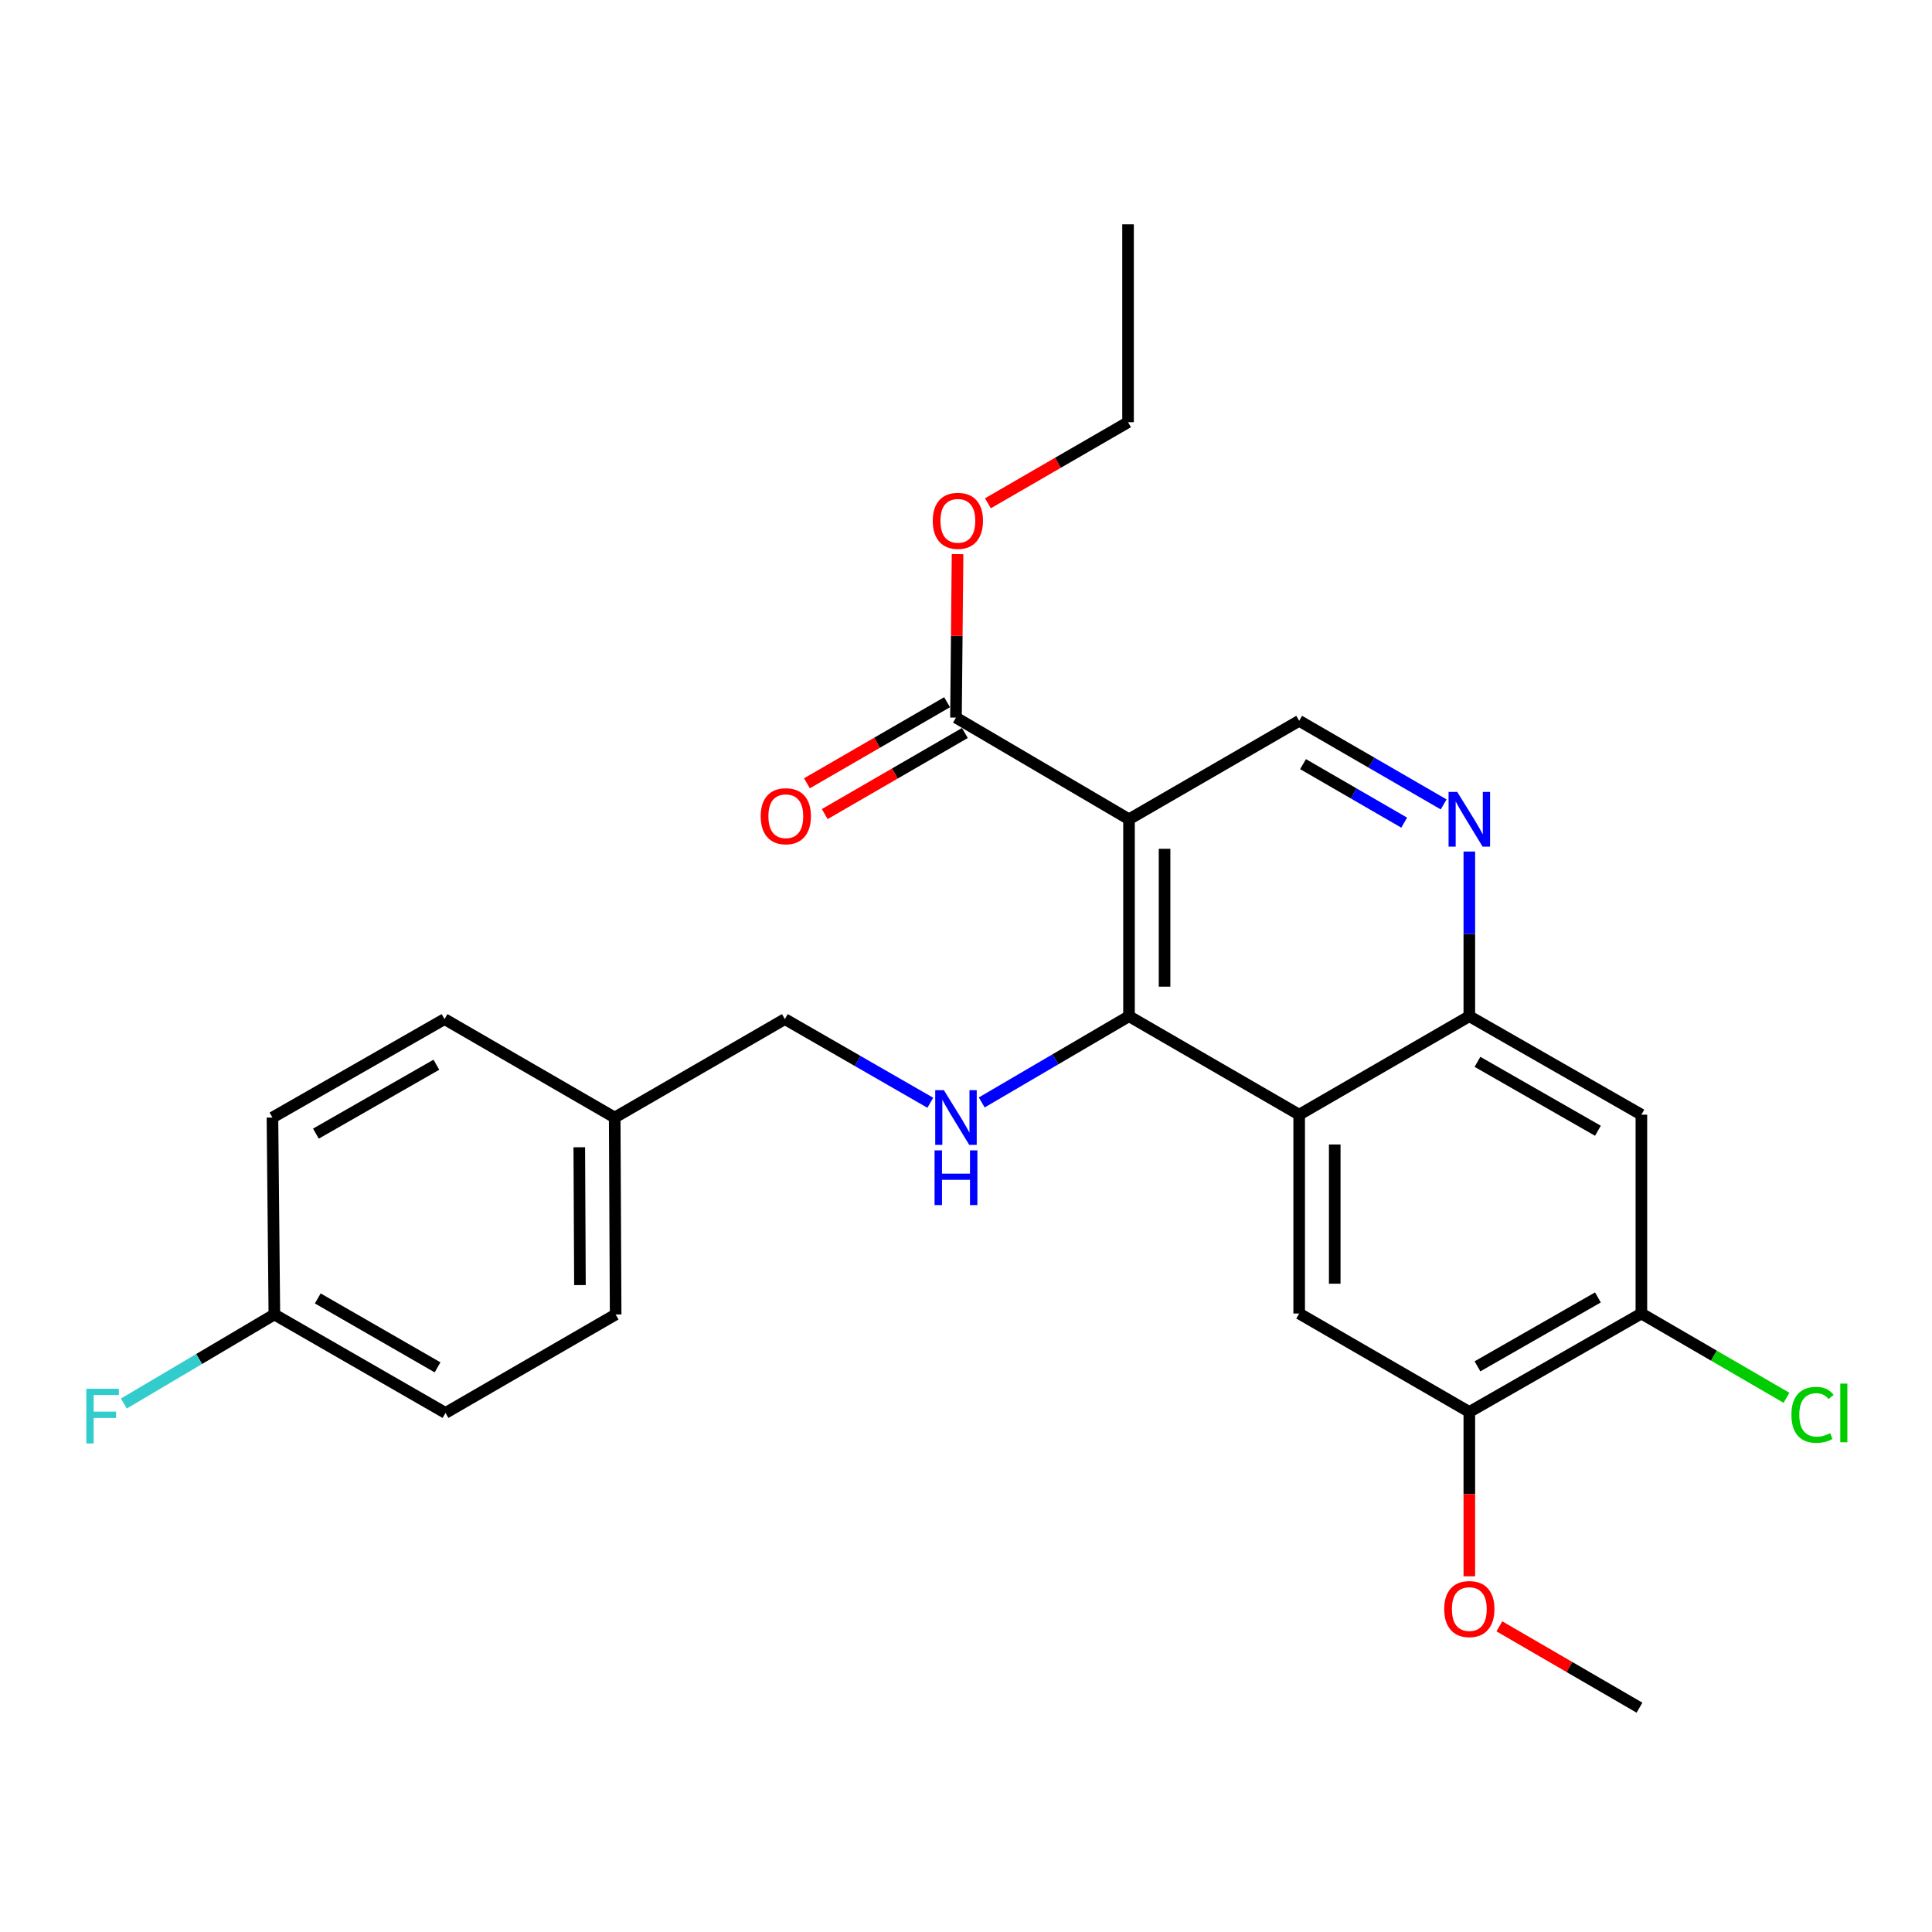 <?xml version='1.0' encoding='iso-8859-1'?>
<svg version='1.1' baseProfile='full'
              xmlns='http://www.w3.org/2000/svg'
                      xmlns:rdkit='http://www.rdkit.org/xml'
                      xmlns:xlink='http://www.w3.org/1999/xlink'
                  xml:space='preserve'
width='1000px' height='1000px' viewBox='0 0 1000 1000'>
<!-- END OF HEADER -->
<rect style='opacity:1.0;fill:#FFFFFF;stroke:none' width='1000' height='1000' x='0' y='0'> </rect>
<path class='bond-0' d='M 584.373,424.047 L 584.373,525.989' style='fill:none;fill-rule:evenodd;stroke:#000000;stroke-width:6px;stroke-linecap:butt;stroke-linejoin:miter;stroke-opacity:1' />
<path class='bond-0' d='M 602.776,439.339 L 602.776,510.698' style='fill:none;fill-rule:evenodd;stroke:#000000;stroke-width:6px;stroke-linecap:butt;stroke-linejoin:miter;stroke-opacity:1' />
<path class='bond-5' d='M 584.373,424.047 L 494.812,371.436' style='fill:none;fill-rule:evenodd;stroke:#000000;stroke-width:6px;stroke-linecap:butt;stroke-linejoin:miter;stroke-opacity:1' />
<path class='bond-7' d='M 584.373,424.047 L 672.451,373.092' style='fill:none;fill-rule:evenodd;stroke:#000000;stroke-width:6px;stroke-linecap:butt;stroke-linejoin:miter;stroke-opacity:1' />
<path class='bond-1' d='M 584.373,525.989 L 672.451,576.954' style='fill:none;fill-rule:evenodd;stroke:#000000;stroke-width:6px;stroke-linecap:butt;stroke-linejoin:miter;stroke-opacity:1' />
<path class='bond-6' d='M 584.373,525.989 L 546.26,548.308' style='fill:none;fill-rule:evenodd;stroke:#000000;stroke-width:6px;stroke-linecap:butt;stroke-linejoin:miter;stroke-opacity:1' />
<path class='bond-6' d='M 546.26,548.308 L 508.147,570.628' style='fill:none;fill-rule:evenodd;stroke:#0000FF;stroke-width:6px;stroke-linecap:butt;stroke-linejoin:miter;stroke-opacity:1' />
<path class='bond-4' d='M 672.451,576.954 L 672.451,679.877' style='fill:none;fill-rule:evenodd;stroke:#000000;stroke-width:6px;stroke-linecap:butt;stroke-linejoin:miter;stroke-opacity:1' />
<path class='bond-4' d='M 690.853,592.393 L 690.853,664.439' style='fill:none;fill-rule:evenodd;stroke:#000000;stroke-width:6px;stroke-linecap:butt;stroke-linejoin:miter;stroke-opacity:1' />
<path class='bond-26' d='M 672.451,576.954 L 760.518,525.989' style='fill:none;fill-rule:evenodd;stroke:#000000;stroke-width:6px;stroke-linecap:butt;stroke-linejoin:miter;stroke-opacity:1' />
<path class='bond-2' d='M 760.518,525.989 L 760.518,483.372' style='fill:none;fill-rule:evenodd;stroke:#000000;stroke-width:6px;stroke-linecap:butt;stroke-linejoin:miter;stroke-opacity:1' />
<path class='bond-2' d='M 760.518,483.372 L 760.518,440.756' style='fill:none;fill-rule:evenodd;stroke:#0000FF;stroke-width:6px;stroke-linecap:butt;stroke-linejoin:miter;stroke-opacity:1' />
<path class='bond-8' d='M 760.518,525.989 L 849.578,576.954' style='fill:none;fill-rule:evenodd;stroke:#000000;stroke-width:6px;stroke-linecap:butt;stroke-linejoin:miter;stroke-opacity:1' />
<path class='bond-8' d='M 764.737,549.606 L 827.078,585.282' style='fill:none;fill-rule:evenodd;stroke:#000000;stroke-width:6px;stroke-linecap:butt;stroke-linejoin:miter;stroke-opacity:1' />
<path class='bond-3' d='M 747.235,416.362 L 709.843,394.727' style='fill:none;fill-rule:evenodd;stroke:#0000FF;stroke-width:6px;stroke-linecap:butt;stroke-linejoin:miter;stroke-opacity:1' />
<path class='bond-3' d='M 709.843,394.727 L 672.451,373.092' style='fill:none;fill-rule:evenodd;stroke:#000000;stroke-width:6px;stroke-linecap:butt;stroke-linejoin:miter;stroke-opacity:1' />
<path class='bond-3' d='M 726.801,425.8 L 700.626,410.656' style='fill:none;fill-rule:evenodd;stroke:#0000FF;stroke-width:6px;stroke-linecap:butt;stroke-linejoin:miter;stroke-opacity:1' />
<path class='bond-3' d='M 700.626,410.656 L 674.452,395.511' style='fill:none;fill-rule:evenodd;stroke:#000000;stroke-width:6px;stroke-linecap:butt;stroke-linejoin:miter;stroke-opacity:1' />
<path class='bond-10' d='M 672.451,679.877 L 760.518,730.833' style='fill:none;fill-rule:evenodd;stroke:#000000;stroke-width:6px;stroke-linecap:butt;stroke-linejoin:miter;stroke-opacity:1' />
<path class='bond-11' d='M 490.205,363.471 L 453.938,384.453' style='fill:none;fill-rule:evenodd;stroke:#000000;stroke-width:6px;stroke-linecap:butt;stroke-linejoin:miter;stroke-opacity:1' />
<path class='bond-11' d='M 453.938,384.453 L 417.671,405.434' style='fill:none;fill-rule:evenodd;stroke:#FF0000;stroke-width:6px;stroke-linecap:butt;stroke-linejoin:miter;stroke-opacity:1' />
<path class='bond-11' d='M 499.42,379.4 L 463.153,400.382' style='fill:none;fill-rule:evenodd;stroke:#000000;stroke-width:6px;stroke-linecap:butt;stroke-linejoin:miter;stroke-opacity:1' />
<path class='bond-11' d='M 463.153,400.382 L 426.886,421.363' style='fill:none;fill-rule:evenodd;stroke:#FF0000;stroke-width:6px;stroke-linecap:butt;stroke-linejoin:miter;stroke-opacity:1' />
<path class='bond-14' d='M 494.812,371.436 L 495.22,329.12' style='fill:none;fill-rule:evenodd;stroke:#000000;stroke-width:6px;stroke-linecap:butt;stroke-linejoin:miter;stroke-opacity:1' />
<path class='bond-14' d='M 495.22,329.12 L 495.627,286.803' style='fill:none;fill-rule:evenodd;stroke:#FF0000;stroke-width:6px;stroke-linecap:butt;stroke-linejoin:miter;stroke-opacity:1' />
<path class='bond-12' d='M 481.518,570.788 L 443.881,549.135' style='fill:none;fill-rule:evenodd;stroke:#0000FF;stroke-width:6px;stroke-linecap:butt;stroke-linejoin:miter;stroke-opacity:1' />
<path class='bond-12' d='M 443.881,549.135 L 406.244,527.482' style='fill:none;fill-rule:evenodd;stroke:#000000;stroke-width:6px;stroke-linecap:butt;stroke-linejoin:miter;stroke-opacity:1' />
<path class='bond-9' d='M 849.578,576.954 L 849.578,679.877' style='fill:none;fill-rule:evenodd;stroke:#000000;stroke-width:6px;stroke-linecap:butt;stroke-linejoin:miter;stroke-opacity:1' />
<path class='bond-13' d='M 849.578,679.877 L 887.127,701.69' style='fill:none;fill-rule:evenodd;stroke:#000000;stroke-width:6px;stroke-linecap:butt;stroke-linejoin:miter;stroke-opacity:1' />
<path class='bond-13' d='M 887.127,701.69 L 924.676,723.502' style='fill:none;fill-rule:evenodd;stroke:#00CC00;stroke-width:6px;stroke-linecap:butt;stroke-linejoin:miter;stroke-opacity:1' />
<path class='bond-27' d='M 849.578,679.877 L 760.518,730.833' style='fill:none;fill-rule:evenodd;stroke:#000000;stroke-width:6px;stroke-linecap:butt;stroke-linejoin:miter;stroke-opacity:1' />
<path class='bond-27' d='M 827.08,671.547 L 764.738,707.216' style='fill:none;fill-rule:evenodd;stroke:#000000;stroke-width:6px;stroke-linecap:butt;stroke-linejoin:miter;stroke-opacity:1' />
<path class='bond-17' d='M 760.518,730.833 L 760.518,773.364' style='fill:none;fill-rule:evenodd;stroke:#000000;stroke-width:6px;stroke-linecap:butt;stroke-linejoin:miter;stroke-opacity:1' />
<path class='bond-17' d='M 760.518,773.364 L 760.518,815.896' style='fill:none;fill-rule:evenodd;stroke:#FF0000;stroke-width:6px;stroke-linecap:butt;stroke-linejoin:miter;stroke-opacity:1' />
<path class='bond-16' d='M 406.244,527.482 L 318.166,578.437' style='fill:none;fill-rule:evenodd;stroke:#000000;stroke-width:6px;stroke-linecap:butt;stroke-linejoin:miter;stroke-opacity:1' />
<path class='bond-23' d='M 511.338,260.502 L 547.605,239.521' style='fill:none;fill-rule:evenodd;stroke:#FF0000;stroke-width:6px;stroke-linecap:butt;stroke-linejoin:miter;stroke-opacity:1' />
<path class='bond-23' d='M 547.605,239.521 L 583.872,218.539' style='fill:none;fill-rule:evenodd;stroke:#000000;stroke-width:6px;stroke-linecap:butt;stroke-linejoin:miter;stroke-opacity:1' />
<path class='bond-15' d='M 142.01,680.368 L 230.589,731.334' style='fill:none;fill-rule:evenodd;stroke:#000000;stroke-width:6px;stroke-linecap:butt;stroke-linejoin:miter;stroke-opacity:1' />
<path class='bond-15' d='M 164.474,672.062 L 226.48,707.738' style='fill:none;fill-rule:evenodd;stroke:#000000;stroke-width:6px;stroke-linecap:butt;stroke-linejoin:miter;stroke-opacity:1' />
<path class='bond-18' d='M 142.01,680.368 L 103.058,703.418' style='fill:none;fill-rule:evenodd;stroke:#000000;stroke-width:6px;stroke-linecap:butt;stroke-linejoin:miter;stroke-opacity:1' />
<path class='bond-18' d='M 103.058,703.418 L 64.106,726.469' style='fill:none;fill-rule:evenodd;stroke:#33CCCC;stroke-width:6px;stroke-linecap:butt;stroke-linejoin:miter;stroke-opacity:1' />
<path class='bond-28' d='M 142.01,680.368 L 141.018,578.437' style='fill:none;fill-rule:evenodd;stroke:#000000;stroke-width:6px;stroke-linecap:butt;stroke-linejoin:miter;stroke-opacity:1' />
<path class='bond-21' d='M 318.166,578.437 L 230.088,527.482' style='fill:none;fill-rule:evenodd;stroke:#000000;stroke-width:6px;stroke-linecap:butt;stroke-linejoin:miter;stroke-opacity:1' />
<path class='bond-22' d='M 318.166,578.437 L 318.657,680.368' style='fill:none;fill-rule:evenodd;stroke:#000000;stroke-width:6px;stroke-linecap:butt;stroke-linejoin:miter;stroke-opacity:1' />
<path class='bond-22' d='M 299.837,593.815 L 300.18,665.167' style='fill:none;fill-rule:evenodd;stroke:#000000;stroke-width:6px;stroke-linecap:butt;stroke-linejoin:miter;stroke-opacity:1' />
<path class='bond-24' d='M 776.064,841.788 L 812.33,862.841' style='fill:none;fill-rule:evenodd;stroke:#FF0000;stroke-width:6px;stroke-linecap:butt;stroke-linejoin:miter;stroke-opacity:1' />
<path class='bond-24' d='M 812.33,862.841 L 848.596,883.893' style='fill:none;fill-rule:evenodd;stroke:#000000;stroke-width:6px;stroke-linecap:butt;stroke-linejoin:miter;stroke-opacity:1' />
<path class='bond-19' d='M 141.018,578.437 L 230.088,527.482' style='fill:none;fill-rule:evenodd;stroke:#000000;stroke-width:6px;stroke-linecap:butt;stroke-linejoin:miter;stroke-opacity:1' />
<path class='bond-19' d='M 163.517,586.767 L 225.866,551.098' style='fill:none;fill-rule:evenodd;stroke:#000000;stroke-width:6px;stroke-linecap:butt;stroke-linejoin:miter;stroke-opacity:1' />
<path class='bond-20' d='M 230.589,731.334 L 318.657,680.368' style='fill:none;fill-rule:evenodd;stroke:#000000;stroke-width:6px;stroke-linecap:butt;stroke-linejoin:miter;stroke-opacity:1' />
<path class='bond-25' d='M 583.872,218.539 L 583.872,116.107' style='fill:none;fill-rule:evenodd;stroke:#000000;stroke-width:6px;stroke-linecap:butt;stroke-linejoin:miter;stroke-opacity:1' />
<path  class='atom-4' d='M 754.258 409.887
L 763.538 424.887
Q 764.458 426.367, 765.938 429.047
Q 767.418 431.727, 767.498 431.887
L 767.498 409.887
L 771.258 409.887
L 771.258 438.207
L 767.378 438.207
L 757.418 421.807
Q 756.258 419.887, 755.018 417.687
Q 753.818 415.487, 753.458 414.807
L 753.458 438.207
L 749.778 438.207
L 749.778 409.887
L 754.258 409.887
' fill='#0000FF'/>
<path  class='atom-7' d='M 488.552 564.277
L 497.832 579.277
Q 498.752 580.757, 500.232 583.437
Q 501.712 586.117, 501.792 586.277
L 501.792 564.277
L 505.552 564.277
L 505.552 592.597
L 501.672 592.597
L 491.712 576.197
Q 490.552 574.277, 489.312 572.077
Q 488.112 569.877, 487.752 569.197
L 487.752 592.597
L 484.072 592.597
L 484.072 564.277
L 488.552 564.277
' fill='#0000FF'/>
<path  class='atom-7' d='M 483.732 595.429
L 487.572 595.429
L 487.572 607.469
L 502.052 607.469
L 502.052 595.429
L 505.892 595.429
L 505.892 623.749
L 502.052 623.749
L 502.052 610.669
L 487.572 610.669
L 487.572 623.749
L 483.732 623.749
L 483.732 595.429
' fill='#0000FF'/>
<path  class='atom-12' d='M 393.734 422.471
Q 393.734 415.671, 397.094 411.871
Q 400.454 408.071, 406.734 408.071
Q 413.014 408.071, 416.374 411.871
Q 419.734 415.671, 419.734 422.471
Q 419.734 429.351, 416.334 433.271
Q 412.934 437.151, 406.734 437.151
Q 400.494 437.151, 397.094 433.271
Q 393.734 429.391, 393.734 422.471
M 406.734 433.951
Q 411.054 433.951, 413.374 431.071
Q 415.734 428.151, 415.734 422.471
Q 415.734 416.911, 413.374 414.111
Q 411.054 411.271, 406.734 411.271
Q 402.414 411.271, 400.054 414.071
Q 397.734 416.871, 397.734 422.471
Q 397.734 428.191, 400.054 431.071
Q 402.414 433.951, 406.734 433.951
' fill='#FF0000'/>
<path  class='atom-14' d='M 927.237 732.314
Q 927.237 725.274, 930.517 721.594
Q 933.837 717.874, 940.117 717.874
Q 945.957 717.874, 949.077 721.994
L 946.437 724.154
Q 944.157 721.154, 940.117 721.154
Q 935.837 721.154, 933.557 724.034
Q 931.317 726.874, 931.317 732.314
Q 931.317 737.914, 933.637 740.794
Q 935.997 743.674, 940.557 743.674
Q 943.677 743.674, 947.317 741.794
L 948.437 744.794
Q 946.957 745.754, 944.717 746.314
Q 942.477 746.874, 939.997 746.874
Q 933.837 746.874, 930.517 743.114
Q 927.237 739.354, 927.237 732.314
' fill='#00CC00'/>
<path  class='atom-14' d='M 952.517 716.154
L 956.197 716.154
L 956.197 746.514
L 952.517 746.514
L 952.517 716.154
' fill='#00CC00'/>
<path  class='atom-15' d='M 482.794 269.575
Q 482.794 262.775, 486.154 258.975
Q 489.514 255.175, 495.794 255.175
Q 502.074 255.175, 505.434 258.975
Q 508.794 262.775, 508.794 269.575
Q 508.794 276.455, 505.394 280.375
Q 501.994 284.255, 495.794 284.255
Q 489.554 284.255, 486.154 280.375
Q 482.794 276.495, 482.794 269.575
M 495.794 281.055
Q 500.114 281.055, 502.434 278.175
Q 504.794 275.255, 504.794 269.575
Q 504.794 264.015, 502.434 261.215
Q 500.114 258.375, 495.794 258.375
Q 491.474 258.375, 489.114 261.175
Q 486.794 263.975, 486.794 269.575
Q 486.794 275.295, 489.114 278.175
Q 491.474 281.055, 495.794 281.055
' fill='#FF0000'/>
<path  class='atom-18' d='M 747.518 832.844
Q 747.518 826.044, 750.878 822.244
Q 754.238 818.444, 760.518 818.444
Q 766.798 818.444, 770.158 822.244
Q 773.518 826.044, 773.518 832.844
Q 773.518 839.724, 770.118 843.644
Q 766.718 847.524, 760.518 847.524
Q 754.278 847.524, 750.878 843.644
Q 747.518 839.764, 747.518 832.844
M 760.518 844.324
Q 764.838 844.324, 767.158 841.444
Q 769.518 838.524, 769.518 832.844
Q 769.518 827.284, 767.158 824.484
Q 764.838 821.644, 760.518 821.644
Q 756.198 821.644, 753.838 824.444
Q 751.518 827.244, 751.518 832.844
Q 751.518 838.564, 753.838 841.444
Q 756.198 844.324, 760.518 844.324
' fill='#FF0000'/>
<path  class='atom-19' d='M 44.684 718.82
L 61.524 718.82
L 61.524 722.06
L 48.484 722.06
L 48.484 730.66
L 60.084 730.66
L 60.084 733.94
L 48.484 733.94
L 48.484 747.14
L 44.684 747.14
L 44.684 718.82
' fill='#33CCCC'/>
</svg>
